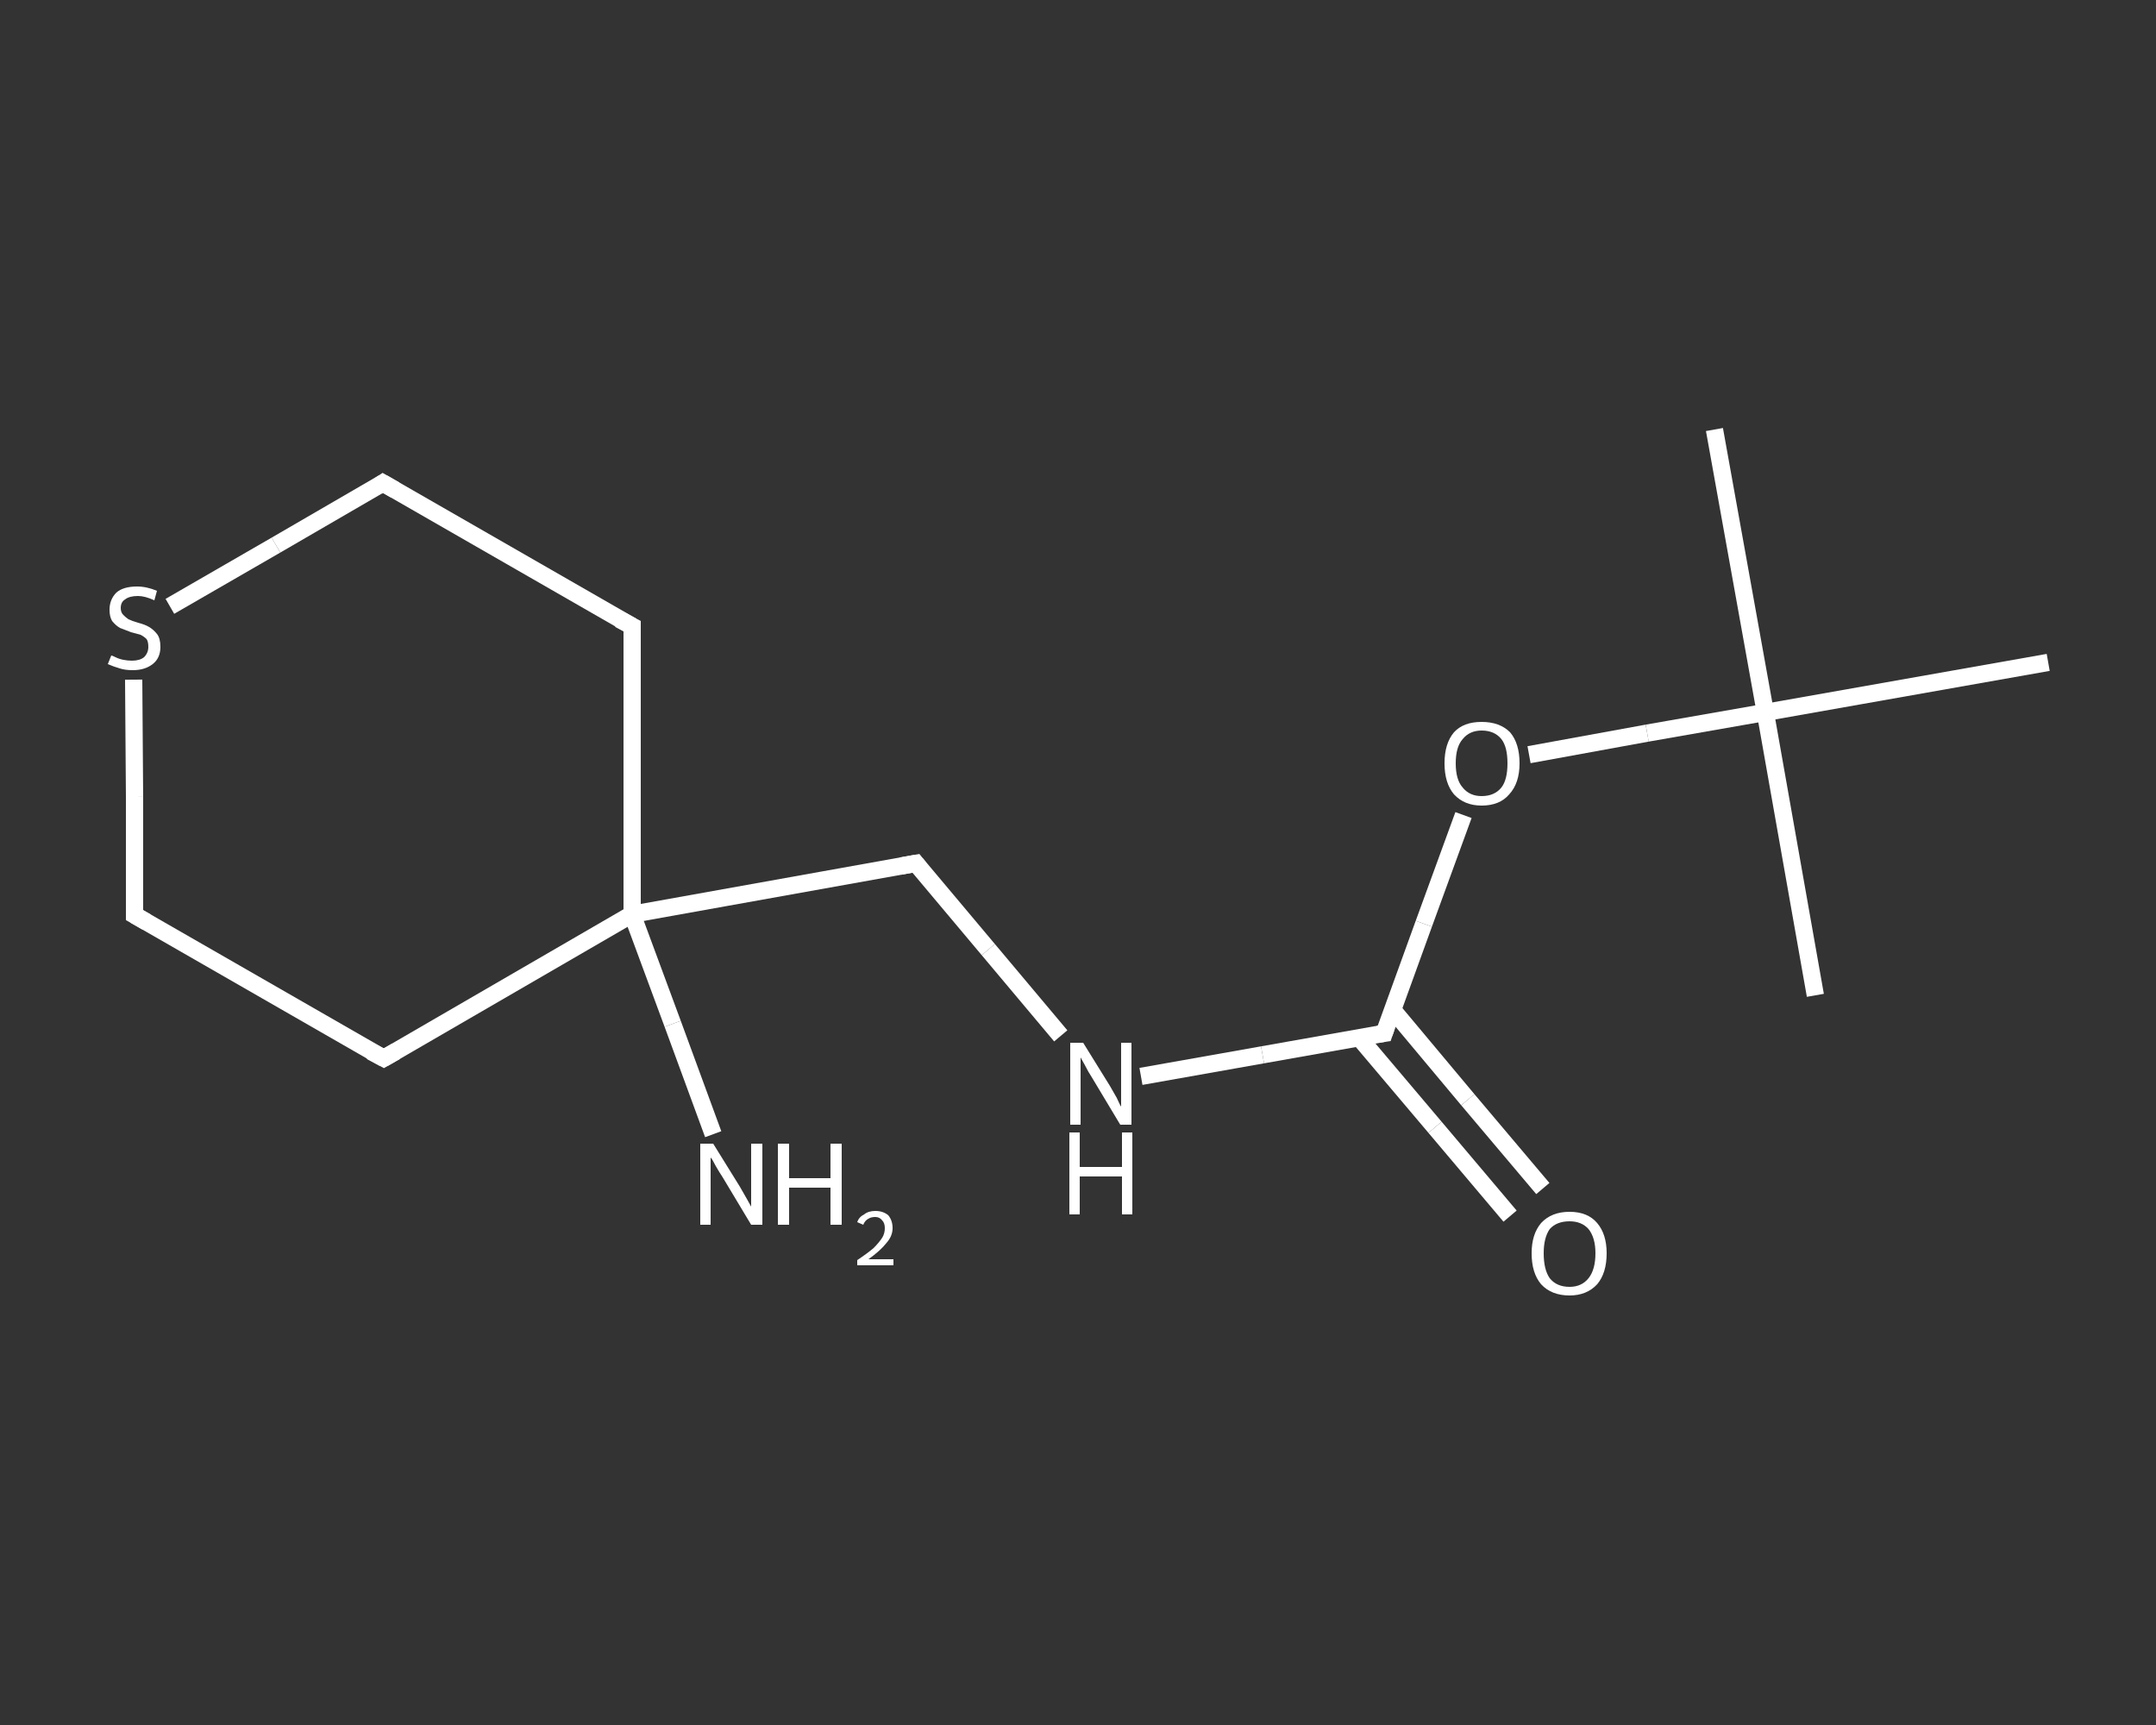 <?xml version='1.0' encoding='iso-8859-1'?>
<svg version='1.1' baseProfile='full'
              xmlns='http://www.w3.org/2000/svg'
                      xmlns:rdkit='http://www.rdkit.org/xml'
                      xmlns:xlink='http://www.w3.org/1999/xlink'
                  xml:space='preserve'
width='250px' height='200px' viewBox='0 0 250 200'>
<rect x="0" y="0" width="250" height="200" fill="#333333" stroke="none"/>
<!-- END OF HEADER -->
<rect style='opacity:1.0;fill:transparent;stroke:none' width='250.0' height='200.0' x='0.0' y='0.0'> </rect>
<path class='bond-0 atom-0 atom-1' d='M 198.8,49.8 L 204.7,82.6' style='fill:none;fill-rule:evenodd;stroke:#FFFFFF;stroke-width:2.0px;stroke-linecap:butt;stroke-linejoin:miter;stroke-opacity:1' />
<path class='bond-1 atom-1 atom-2' d='M 204.7,82.6 L 210.5,115.4' style='fill:none;fill-rule:evenodd;stroke:#FFFFFF;stroke-width:2.0px;stroke-linecap:butt;stroke-linejoin:miter;stroke-opacity:1' />
<path class='bond-2 atom-1 atom-3' d='M 204.7,82.6 L 237.5,76.8' style='fill:none;fill-rule:evenodd;stroke:#FFFFFF;stroke-width:2.0px;stroke-linecap:butt;stroke-linejoin:miter;stroke-opacity:1' />
<path class='bond-3 atom-1 atom-4' d='M 204.7,82.6 L 191.0,85.0' style='fill:none;fill-rule:evenodd;stroke:#FFFFFF;stroke-width:2.0px;stroke-linecap:butt;stroke-linejoin:miter;stroke-opacity:1' />
<path class='bond-3 atom-1 atom-4' d='M 191.0,85.0 L 177.3,87.5' style='fill:none;fill-rule:evenodd;stroke:#FFFFFF;stroke-width:2.0px;stroke-linecap:butt;stroke-linejoin:miter;stroke-opacity:1' />
<path class='bond-4 atom-4 atom-5' d='M 169.7,94.5 L 165.1,107.1' style='fill:none;fill-rule:evenodd;stroke:#FFFFFF;stroke-width:2.0px;stroke-linecap:butt;stroke-linejoin:miter;stroke-opacity:1' />
<path class='bond-4 atom-4 atom-5' d='M 165.1,107.1 L 160.5,119.8' style='fill:none;fill-rule:evenodd;stroke:#FFFFFF;stroke-width:2.0px;stroke-linecap:butt;stroke-linejoin:miter;stroke-opacity:1' />
<path class='bond-5 atom-5 atom-6' d='M 157.6,120.3 L 166.4,130.7' style='fill:none;fill-rule:evenodd;stroke:#FFFFFF;stroke-width:2.0px;stroke-linecap:butt;stroke-linejoin:miter;stroke-opacity:1' />
<path class='bond-5 atom-5 atom-6' d='M 166.4,130.7 L 175.1,141.0' style='fill:none;fill-rule:evenodd;stroke:#FFFFFF;stroke-width:2.0px;stroke-linecap:butt;stroke-linejoin:miter;stroke-opacity:1' />
<path class='bond-5 atom-5 atom-6' d='M 161.5,117.1 L 170.2,127.5' style='fill:none;fill-rule:evenodd;stroke:#FFFFFF;stroke-width:2.0px;stroke-linecap:butt;stroke-linejoin:miter;stroke-opacity:1' />
<path class='bond-5 atom-5 atom-6' d='M 170.2,127.5 L 178.9,137.8' style='fill:none;fill-rule:evenodd;stroke:#FFFFFF;stroke-width:2.0px;stroke-linecap:butt;stroke-linejoin:miter;stroke-opacity:1' />
<path class='bond-6 atom-5 atom-7' d='M 160.5,119.8 L 146.4,122.3' style='fill:none;fill-rule:evenodd;stroke:#FFFFFF;stroke-width:2.0px;stroke-linecap:butt;stroke-linejoin:miter;stroke-opacity:1' />
<path class='bond-6 atom-5 atom-7' d='M 146.4,122.3 L 132.3,124.8' style='fill:none;fill-rule:evenodd;stroke:#FFFFFF;stroke-width:2.0px;stroke-linecap:butt;stroke-linejoin:miter;stroke-opacity:1' />
<path class='bond-7 atom-7 atom-8' d='M 123.0,120.1 L 114.6,110.1' style='fill:none;fill-rule:evenodd;stroke:#FFFFFF;stroke-width:2.0px;stroke-linecap:butt;stroke-linejoin:miter;stroke-opacity:1' />
<path class='bond-7 atom-7 atom-8' d='M 114.6,110.1 L 106.2,100.1' style='fill:none;fill-rule:evenodd;stroke:#FFFFFF;stroke-width:2.0px;stroke-linecap:butt;stroke-linejoin:miter;stroke-opacity:1' />
<path class='bond-8 atom-8 atom-9' d='M 106.2,100.1 L 73.3,106.0' style='fill:none;fill-rule:evenodd;stroke:#FFFFFF;stroke-width:2.0px;stroke-linecap:butt;stroke-linejoin:miter;stroke-opacity:1' />
<path class='bond-9 atom-9 atom-10' d='M 73.3,106.0 L 78.0,118.7' style='fill:none;fill-rule:evenodd;stroke:#FFFFFF;stroke-width:2.0px;stroke-linecap:butt;stroke-linejoin:miter;stroke-opacity:1' />
<path class='bond-9 atom-9 atom-10' d='M 78.0,118.7 L 82.7,131.5' style='fill:none;fill-rule:evenodd;stroke:#FFFFFF;stroke-width:2.0px;stroke-linecap:butt;stroke-linejoin:miter;stroke-opacity:1' />
<path class='bond-10 atom-9 atom-11' d='M 73.3,106.0 L 44.5,122.7' style='fill:none;fill-rule:evenodd;stroke:#FFFFFF;stroke-width:2.0px;stroke-linecap:butt;stroke-linejoin:miter;stroke-opacity:1' />
<path class='bond-11 atom-11 atom-12' d='M 44.5,122.7 L 15.6,106.1' style='fill:none;fill-rule:evenodd;stroke:#FFFFFF;stroke-width:2.0px;stroke-linecap:butt;stroke-linejoin:miter;stroke-opacity:1' />
<path class='bond-12 atom-12 atom-13' d='M 15.6,106.1 L 15.6,92.4' style='fill:none;fill-rule:evenodd;stroke:#FFFFFF;stroke-width:2.0px;stroke-linecap:butt;stroke-linejoin:miter;stroke-opacity:1' />
<path class='bond-12 atom-12 atom-13' d='M 15.6,92.4 L 15.5,78.8' style='fill:none;fill-rule:evenodd;stroke:#FFFFFF;stroke-width:2.0px;stroke-linecap:butt;stroke-linejoin:miter;stroke-opacity:1' />
<path class='bond-13 atom-13 atom-14' d='M 19.7,70.3 L 32.0,63.2' style='fill:none;fill-rule:evenodd;stroke:#FFFFFF;stroke-width:2.0px;stroke-linecap:butt;stroke-linejoin:miter;stroke-opacity:1' />
<path class='bond-13 atom-13 atom-14' d='M 32.0,63.2 L 44.4,56.0' style='fill:none;fill-rule:evenodd;stroke:#FFFFFF;stroke-width:2.0px;stroke-linecap:butt;stroke-linejoin:miter;stroke-opacity:1' />
<path class='bond-14 atom-14 atom-15' d='M 44.4,56.0 L 73.3,72.6' style='fill:none;fill-rule:evenodd;stroke:#FFFFFF;stroke-width:2.0px;stroke-linecap:butt;stroke-linejoin:miter;stroke-opacity:1' />
<path class='bond-15 atom-15 atom-9' d='M 73.3,72.6 L 73.3,106.0' style='fill:none;fill-rule:evenodd;stroke:#FFFFFF;stroke-width:2.0px;stroke-linecap:butt;stroke-linejoin:miter;stroke-opacity:1' />
<path d='M 160.7,119.2 L 160.5,119.8 L 159.8,119.9' style='fill:none;stroke:#FFFFFF;stroke-width:2.0px;stroke-linecap:butt;stroke-linejoin:miter;stroke-opacity:1;' />
<path d='M 106.6,100.6 L 106.2,100.1 L 104.5,100.4' style='fill:none;stroke:#FFFFFF;stroke-width:2.0px;stroke-linecap:butt;stroke-linejoin:miter;stroke-opacity:1;' />
<path d='M 45.9,121.9 L 44.5,122.7 L 43.0,121.9' style='fill:none;stroke:#FFFFFF;stroke-width:2.0px;stroke-linecap:butt;stroke-linejoin:miter;stroke-opacity:1;' />
<path d='M 17.0,106.9 L 15.6,106.1 L 15.6,105.4' style='fill:none;stroke:#FFFFFF;stroke-width:2.0px;stroke-linecap:butt;stroke-linejoin:miter;stroke-opacity:1;' />
<path d='M 43.8,56.4 L 44.4,56.0 L 45.8,56.8' style='fill:none;stroke:#FFFFFF;stroke-width:2.0px;stroke-linecap:butt;stroke-linejoin:miter;stroke-opacity:1;' />
<path d='M 71.8,71.8 L 73.3,72.6 L 73.3,74.3' style='fill:none;stroke:#FFFFFF;stroke-width:2.0px;stroke-linecap:butt;stroke-linejoin:miter;stroke-opacity:1;' />
<path class='atom-4' d='M 167.5 88.5
Q 167.5 86.2, 168.6 84.9
Q 169.7 83.7, 171.8 83.7
Q 173.9 83.7, 175.1 84.9
Q 176.2 86.2, 176.2 88.5
Q 176.2 90.8, 175.0 92.1
Q 173.9 93.4, 171.8 93.4
Q 169.8 93.4, 168.6 92.1
Q 167.5 90.8, 167.5 88.5
M 171.8 92.3
Q 173.3 92.3, 174.1 91.3
Q 174.8 90.4, 174.8 88.5
Q 174.8 86.6, 174.1 85.7
Q 173.3 84.7, 171.8 84.7
Q 170.4 84.7, 169.6 85.7
Q 168.8 86.6, 168.8 88.5
Q 168.8 90.4, 169.6 91.3
Q 170.4 92.3, 171.8 92.3
' fill='#FFFFFF'/>
<path class='atom-6' d='M 177.6 145.3
Q 177.6 143.1, 178.7 141.8
Q 179.9 140.5, 182.0 140.5
Q 184.1 140.5, 185.2 141.8
Q 186.3 143.1, 186.3 145.3
Q 186.3 147.6, 185.2 148.9
Q 184.0 150.2, 182.0 150.2
Q 179.9 150.2, 178.7 148.9
Q 177.6 147.6, 177.6 145.3
M 182.0 149.2
Q 183.4 149.2, 184.2 148.2
Q 185.0 147.2, 185.0 145.3
Q 185.0 143.5, 184.2 142.5
Q 183.4 141.6, 182.0 141.6
Q 180.5 141.6, 179.7 142.5
Q 179.0 143.5, 179.0 145.3
Q 179.0 147.2, 179.7 148.2
Q 180.5 149.2, 182.0 149.2
' fill='#FFFFFF'/>
<path class='atom-7' d='M 125.6 120.9
L 128.7 125.9
Q 129.0 126.4, 129.5 127.3
Q 129.9 128.2, 130.0 128.3
L 130.0 120.9
L 131.2 120.9
L 131.2 130.4
L 129.9 130.4
L 126.6 124.9
Q 126.2 124.3, 125.8 123.5
Q 125.4 122.8, 125.3 122.6
L 125.3 130.4
L 124.1 130.4
L 124.1 120.9
L 125.6 120.9
' fill='#FFFFFF'/>
<path class='atom-7' d='M 124.0 131.3
L 125.2 131.3
L 125.2 135.3
L 130.1 135.3
L 130.1 131.3
L 131.3 131.3
L 131.3 140.8
L 130.1 140.8
L 130.1 136.4
L 125.2 136.4
L 125.2 140.8
L 124.0 140.8
L 124.0 131.3
' fill='#FFFFFF'/>
<path class='atom-10' d='M 82.7 132.6
L 85.8 137.6
Q 86.1 138.1, 86.6 139.0
Q 87.1 139.9, 87.1 139.9
L 87.1 132.6
L 88.4 132.6
L 88.4 142.0
L 87.1 142.0
L 83.8 136.5
Q 83.4 135.9, 83.0 135.2
Q 82.6 134.4, 82.4 134.2
L 82.4 142.0
L 81.2 142.0
L 81.2 132.6
L 82.7 132.6
' fill='#FFFFFF'/>
<path class='atom-10' d='M 90.2 132.6
L 91.5 132.6
L 91.5 136.6
L 96.3 136.6
L 96.3 132.6
L 97.6 132.6
L 97.6 142.0
L 96.3 142.0
L 96.3 137.7
L 91.5 137.7
L 91.5 142.0
L 90.2 142.0
L 90.2 132.6
' fill='#FFFFFF'/>
<path class='atom-10' d='M 99.4 141.7
Q 99.6 141.1, 100.2 140.8
Q 100.7 140.4, 101.5 140.4
Q 102.4 140.4, 103.0 140.9
Q 103.5 141.5, 103.5 142.4
Q 103.5 143.3, 102.8 144.1
Q 102.1 145.0, 100.7 146.0
L 103.6 146.0
L 103.6 146.7
L 99.4 146.7
L 99.4 146.1
Q 100.6 145.3, 101.3 144.7
Q 101.9 144.1, 102.3 143.5
Q 102.6 143.0, 102.6 142.4
Q 102.6 141.8, 102.3 141.5
Q 102.0 141.1, 101.5 141.1
Q 101.0 141.1, 100.7 141.3
Q 100.3 141.5, 100.1 142.0
L 99.4 141.7
' fill='#FFFFFF'/>
<path class='atom-13' d='M 12.9 76.0
Q 13.0 76.0, 13.4 76.2
Q 13.8 76.4, 14.3 76.5
Q 14.8 76.6, 15.3 76.6
Q 16.2 76.6, 16.7 76.2
Q 17.2 75.7, 17.2 75.0
Q 17.2 74.4, 17.0 74.1
Q 16.7 73.8, 16.3 73.6
Q 15.9 73.5, 15.2 73.3
Q 14.4 73.0, 13.9 72.8
Q 13.4 72.5, 13.0 72.0
Q 12.7 71.5, 12.7 70.7
Q 12.7 69.5, 13.5 68.7
Q 14.3 68.0, 15.9 68.0
Q 17.0 68.0, 18.2 68.5
L 17.9 69.6
Q 16.8 69.1, 16.0 69.1
Q 15.0 69.1, 14.5 69.5
Q 14.0 69.8, 14.0 70.5
Q 14.0 71.0, 14.3 71.3
Q 14.6 71.6, 14.9 71.8
Q 15.3 72.0, 16.0 72.2
Q 16.8 72.4, 17.3 72.7
Q 17.8 73.0, 18.2 73.5
Q 18.6 74.0, 18.6 75.0
Q 18.6 76.3, 17.7 77.0
Q 16.8 77.7, 15.4 77.7
Q 14.5 77.7, 13.9 77.5
Q 13.2 77.3, 12.5 77.0
L 12.9 76.0
' fill='#FFFFFF'/>
</svg>
